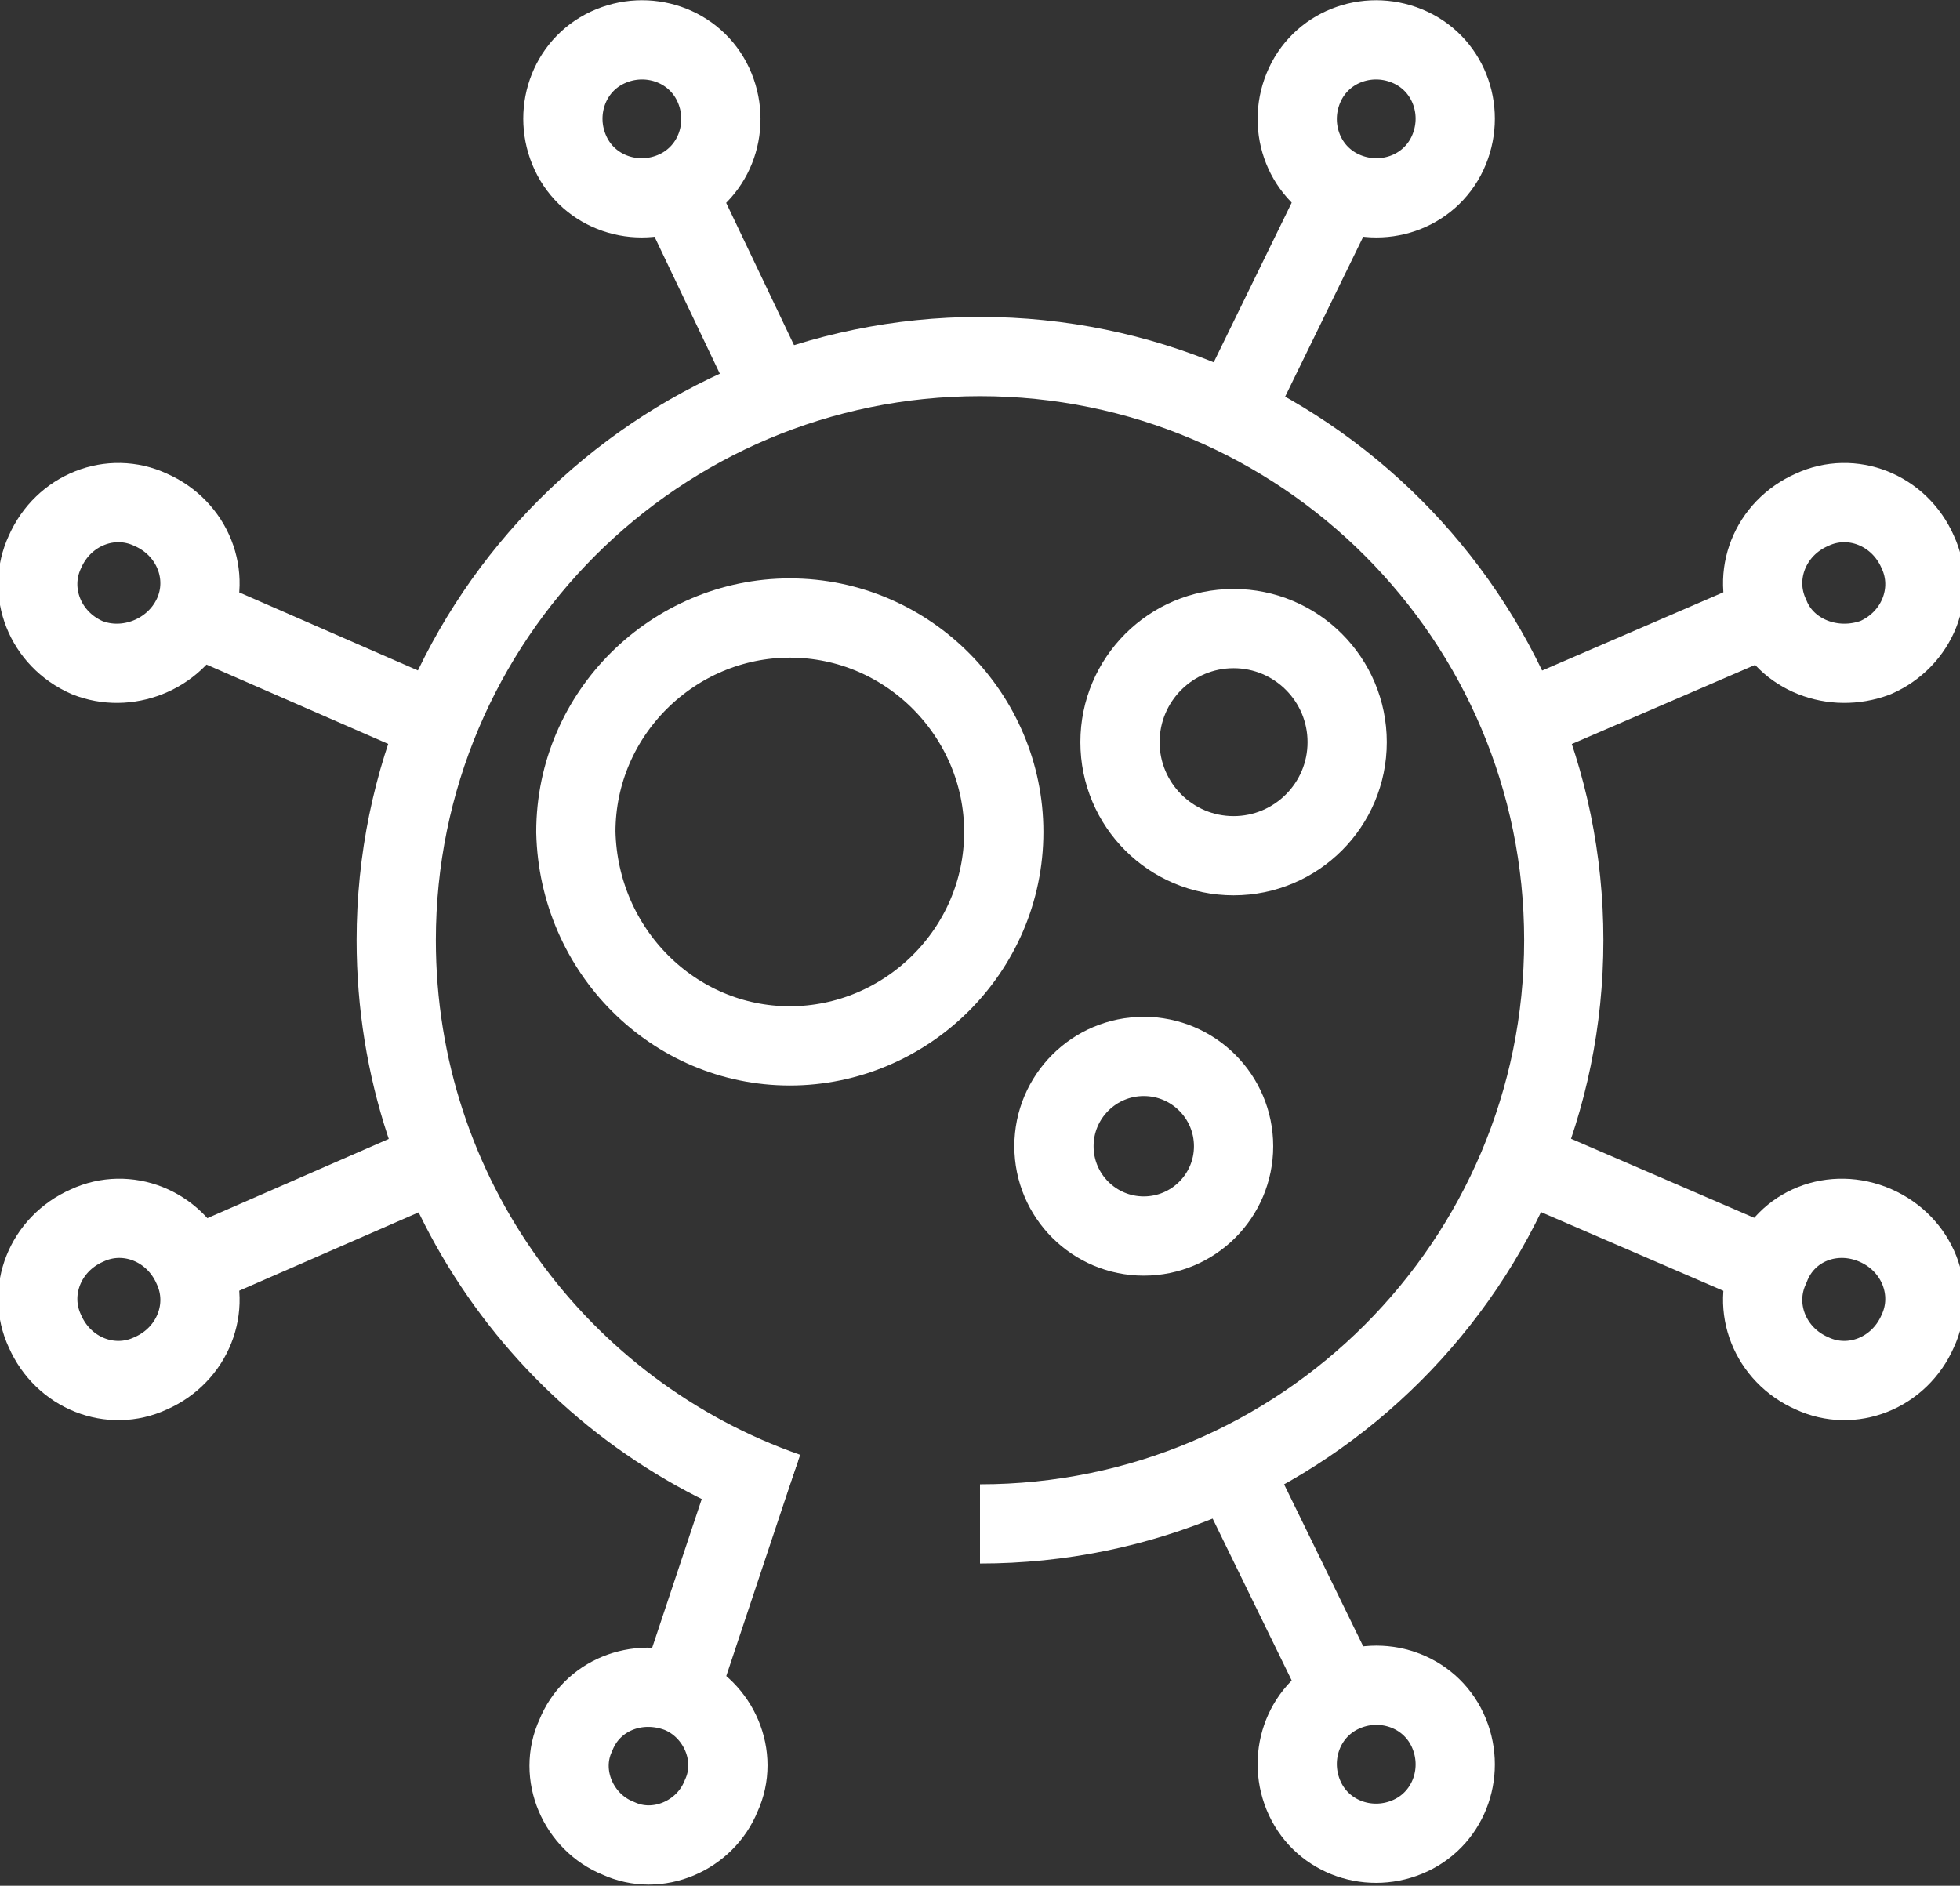 <svg xmlns="http://www.w3.org/2000/svg" xmlns:xlink="http://www.w3.org/1999/xlink" x="0px" y="0px"
	 viewBox="0 0 74.2 71.4" style="enable-background:new 0 0 74.2 71.4;" xml:space="preserve">
<rect x="0" y="0" width="74.2" height="71.4" fill="#333333" stroke="none"/>
<style type="text/css">
	.st0{clip-path:url(#SVGID_2_);fill:none;stroke:#FFFFFF;stroke-width:3;stroke-linejoin:round;stroke-miterlimit:10;}
	.st1{clip-path:url(#SVGID_2_);fill:none;stroke:#FFFFFF;stroke-width:3;stroke-miterlimit:10;}
</style>
<g>
	<defs>
		<rect id="SVGID_1_" y="0" width="74.2" height="71.4"/>
	</defs>
	<clipPath id="SVGID_2_">
		<use xlink:href="#SVGID_1_"  style="overflow:visible;"/>
	</clipPath>
	<path class="st0" d="M29.9,39.6c4.4,0,8.1-3.6,8.1-8.1c0-4.4-3.6-8.1-8.1-8.1c-4.4,0-8.1,3.6-8.1,8.1C21.9,36,25.5,39.6,29.9,39.6z
		"/>
	<circle class="st0" cx="43.3" cy="43.4" r="3.4"/>
	<circle class="st0" cx="46.7" cy="28.1" r="4.3"/>
	<line class="st0" x1="7.3" y1="48" x2="16" y2="44.2"/>
	<path class="st0" d="M7.3,48c0.7,1.5,0,3.3-1.6,4c-1.5,0.7-3.3,0-4-1.6c-0.7-1.5,0-3.3,1.6-4C4.8,45.7,6.6,46.4,7.3,48z"/>
	<line class="st0" x1="67" y1="48" x2="58.2" y2="44.2"/>
	<path class="st0" d="M67,48c-0.7,1.5,0,3.3,1.6,4c1.5,0.7,3.3,0,4-1.6c0.7-1.5,0-3.3-1.6-4C69.4,45.7,67.6,46.4,67,48z"/>
	<line class="st0" x1="7.3" y1="23.3" x2="16" y2="27.1"/>
	<path class="st0" d="M7.3,23.3c0.7-1.5,0-3.3-1.6-4c-1.5-0.7-3.3,0-4,1.6c-0.7,1.5,0,3.3,1.6,4C4.8,25.5,6.6,24.8,7.3,23.3z"/>
	<line class="st0" x1="67" y1="23.3" x2="58.2" y2="27.1"/>
	<path class="st0" d="M67,23.3c-0.7-1.5,0-3.3,1.6-4c1.5-0.7,3.3,0,4,1.6c0.7,1.5,0,3.3-1.6,4C69.4,25.5,67.6,24.8,67,23.3z"/>
	<line class="st0" x1="50.8" y1="7.2" x2="46.6" y2="15.8"/>
	<path class="st0" d="M50.8,7.2c-1.5-0.7-2.1-2.5-1.4-4c0.7-1.5,2.5-2.1,4-1.4c1.5,0.7,2.1,2.5,1.4,4C54.1,7.3,52.3,7.9,50.8,7.2z"
		/>
	<line class="st0" x1="50.8" y1="64.1" x2="46.6" y2="55.5"/>
	<path class="st0" d="M50.8,64.1c-1.5,0.7-2.1,2.5-1.4,4c0.7,1.5,2.5,2.1,4,1.4c1.5-0.7,2.1-2.5,1.4-4C54.1,64,52.3,63.4,50.8,64.1z
		"/>
	<line class="st0" x1="25.6" y1="7.2" x2="29.7" y2="15.8"/>
	<path class="st0" d="M25.6,7.2c1.5-0.7,2.1-2.5,1.4-4c-0.7-1.5-2.5-2.1-4-1.4c-1.5,0.7-2.1,2.5-1.4,4C22.3,7.3,24.1,7.9,25.6,7.2z"
		/>
	<path class="st0" d="M29.8,56.5C21.2,53.5,15,45.3,15,35.6c0-12.2,9.9-22.1,22.1-22.1c12.2,0,22.1,9.9,22.1,22.1
		c0,12.2-9.9,22.1-22.1,22.1"/>
	<line class="st1" x1="25.7" y1="64.1" x2="28.8" y2="54.8"/>
	<path class="st0" d="M25.7,64.1c1.5,0.6,2.3,2.4,1.6,3.9c-0.6,1.5-2.4,2.3-3.9,1.6c-1.5-0.6-2.3-2.4-1.6-3.9
		C22.4,64.2,24.1,63.5,25.7,64.1z"/>
</g>
</svg>
